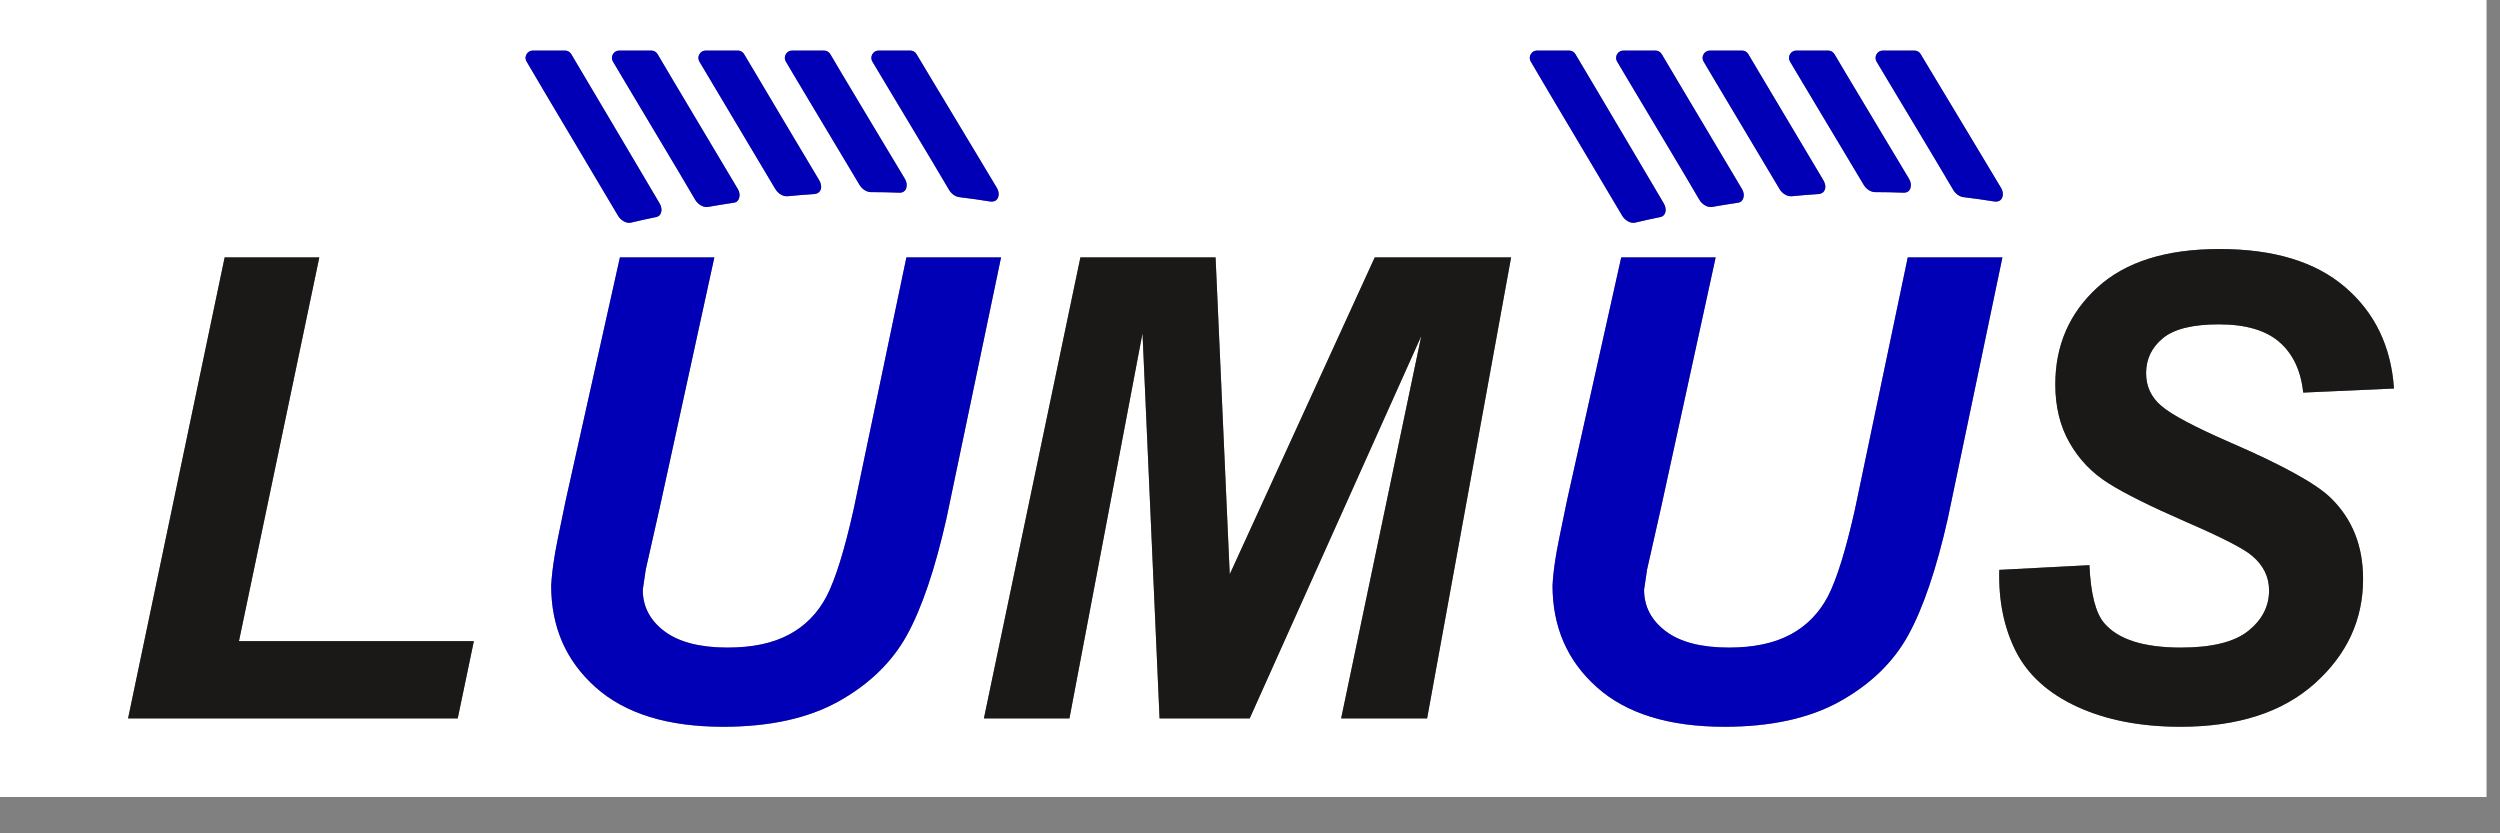 <?xml version="1.0" encoding="UTF-8"?> <svg xmlns="http://www.w3.org/2000/svg" width="57" height="19" viewBox="0 0 57 19" fill="none"><rect x="0" y="0" width="57" height="19" fill="#808080" stroke="none"/><path fill-rule="evenodd" clip-rule="evenodd" d="M0 0H56.693V18.171H0V0ZM41.825 1.234L42.097 1.692C42.569 2.485 43.05 3.28 43.523 4.072C43.571 4.152 43.578 4.228 43.556 4.293C43.534 4.359 43.48 4.395 43.403 4.393C43.183 4.385 42.969 4.38 42.75 4.38C42.656 4.38 42.552 4.314 42.492 4.213C42.02 3.422 41.543 2.63 41.071 1.838C40.985 1.693 40.899 1.549 40.813 1.405C40.782 1.351 40.781 1.291 40.811 1.237C40.842 1.184 40.894 1.153 40.956 1.153H41.682C41.742 1.153 41.794 1.183 41.825 1.234ZM35.919 1.234C36.066 1.481 36.213 1.727 36.358 1.973C36.879 2.859 37.413 3.747 37.932 4.634C37.972 4.703 37.987 4.773 37.971 4.836C37.954 4.9 37.916 4.937 37.856 4.949C37.663 4.988 37.471 5.03 37.279 5.076C37.18 5.1 37.051 5.029 36.983 4.913C36.448 4.003 35.9 3.097 35.364 2.188C35.211 1.927 35.056 1.665 34.902 1.404C34.871 1.351 34.87 1.29 34.901 1.237C34.931 1.184 34.983 1.153 35.045 1.153H35.776C35.836 1.153 35.888 1.182 35.919 1.234ZM37.887 1.234L38.229 1.81C38.722 2.642 39.221 3.474 39.715 4.306C39.758 4.378 39.768 4.447 39.749 4.511C39.729 4.574 39.694 4.612 39.628 4.622C39.43 4.651 39.233 4.683 39.035 4.718C38.936 4.735 38.81 4.665 38.744 4.552C38.251 3.705 37.733 2.857 37.23 2.008C37.111 1.807 36.991 1.606 36.871 1.405C36.839 1.352 36.839 1.291 36.869 1.237C36.9 1.184 36.953 1.153 37.014 1.153H37.744C37.804 1.153 37.856 1.183 37.887 1.234ZM39.861 1.234C39.955 1.392 40.049 1.551 40.143 1.709C40.617 2.506 41.093 3.307 41.57 4.105C41.614 4.178 41.63 4.253 41.608 4.318C41.587 4.382 41.532 4.419 41.466 4.424C41.263 4.437 41.054 4.454 40.851 4.474C40.753 4.484 40.636 4.416 40.572 4.307C40.093 3.501 39.608 2.691 39.128 1.885L38.843 1.405C38.811 1.351 38.811 1.291 38.841 1.237C38.871 1.184 38.924 1.153 38.986 1.153H39.718C39.778 1.153 39.83 1.183 39.861 1.234ZM44.533 4.328C44.056 3.517 43.565 2.708 43.079 1.895C42.981 1.732 42.883 1.568 42.786 1.405C42.755 1.352 42.754 1.291 42.785 1.237C42.815 1.184 42.867 1.153 42.929 1.153H43.648C43.709 1.153 43.76 1.182 43.791 1.234C43.903 1.421 44.015 1.608 44.127 1.794C44.624 2.622 45.126 3.449 45.619 4.276C45.669 4.359 45.677 4.445 45.647 4.511C45.617 4.577 45.553 4.606 45.466 4.593C45.235 4.556 45.005 4.523 44.769 4.495C44.681 4.485 44.588 4.422 44.533 4.328ZM13.024 1.234C13.171 1.481 13.317 1.727 13.462 1.973C13.984 2.859 14.517 3.747 15.037 4.634C15.077 4.703 15.092 4.773 15.075 4.836C15.059 4.9 15.021 4.937 14.96 4.949C14.768 4.988 14.576 5.03 14.384 5.076C14.285 5.1 14.156 5.029 14.088 4.913C13.553 4.003 13.005 3.097 12.469 2.188C12.315 1.927 12.161 1.665 12.007 1.404C11.975 1.351 11.975 1.29 12.005 1.237C12.036 1.184 12.088 1.153 12.15 1.153H12.881C12.941 1.153 12.993 1.182 13.024 1.234ZM14.992 1.234L15.333 1.81C15.827 2.642 16.325 3.474 16.82 4.306C16.863 4.378 16.872 4.447 16.853 4.511C16.834 4.574 16.798 4.612 16.732 4.622C16.535 4.651 16.337 4.683 16.14 4.718C16.041 4.735 15.915 4.665 15.849 4.552C15.355 3.705 14.837 2.857 14.335 2.008C14.216 1.807 14.096 1.606 13.976 1.405C13.944 1.352 13.943 1.291 13.974 1.237C14.004 1.184 14.057 1.153 14.119 1.153H14.849C14.909 1.153 14.961 1.183 14.992 1.234ZM16.965 1.234C17.06 1.392 17.154 1.551 17.248 1.709C17.722 2.506 18.197 3.307 18.675 4.105C18.719 4.178 18.735 4.253 18.713 4.318C18.691 4.382 18.636 4.419 18.571 4.424C18.367 4.437 18.159 4.454 17.956 4.474C17.857 4.484 17.741 4.416 17.676 4.307C17.198 3.501 16.712 2.691 16.233 1.885L15.947 1.405C15.916 1.351 15.915 1.291 15.946 1.237C15.976 1.184 16.029 1.153 16.09 1.153H16.823C16.883 1.153 16.934 1.183 16.965 1.234ZM18.93 1.234L19.201 1.692C19.673 2.485 20.154 3.28 20.628 4.072C20.676 4.152 20.683 4.228 20.661 4.293C20.639 4.359 20.584 4.395 20.507 4.393C20.288 4.385 20.074 4.38 19.855 4.38C19.761 4.38 19.657 4.314 19.596 4.213C19.125 3.422 18.647 2.63 18.175 1.838C18.089 1.693 18.003 1.549 17.918 1.405C17.886 1.351 17.886 1.291 17.916 1.237C17.947 1.184 17.999 1.153 18.061 1.153H18.786C18.847 1.153 18.899 1.183 18.93 1.234ZM21.638 4.328C21.161 3.517 20.67 2.708 20.184 1.895C20.086 1.732 19.988 1.568 19.891 1.405C19.859 1.352 19.859 1.291 19.889 1.237C19.919 1.184 19.972 1.153 20.034 1.153H20.753C20.813 1.153 20.865 1.182 20.896 1.234C21.008 1.421 21.12 1.608 21.232 1.794C21.729 2.622 22.23 3.449 22.724 4.276C22.774 4.359 22.782 4.445 22.752 4.511C22.721 4.577 22.658 4.606 22.57 4.593C22.34 4.556 22.109 4.523 21.874 4.495C21.786 4.485 21.693 4.422 21.638 4.328ZM36.964 5.869H39.117L37.869 11.586L37.553 12.986C37.536 13.106 37.514 13.26 37.485 13.446C37.485 13.828 37.649 14.143 37.98 14.393C38.309 14.64 38.789 14.765 39.418 14.765C39.983 14.765 40.45 14.667 40.82 14.469C41.189 14.273 41.476 13.98 41.679 13.593C41.879 13.204 42.085 12.543 42.293 11.613L43.497 5.869H45.655L44.41 11.822C44.148 12.983 43.844 13.872 43.504 14.488C43.162 15.105 42.643 15.604 41.95 15.991C41.258 16.377 40.38 16.57 39.32 16.57C38.053 16.57 37.081 16.27 36.408 15.668C35.733 15.066 35.398 14.293 35.398 13.348C35.408 13.155 35.432 12.942 35.469 12.714C35.491 12.562 35.577 12.127 35.728 11.41L36.964 5.869ZM14.134 5.869H16.287L15.039 11.586L14.723 12.986C14.706 13.106 14.684 13.26 14.655 13.446C14.655 13.828 14.818 14.143 15.149 14.393C15.479 14.64 15.959 14.765 16.588 14.765C17.153 14.765 17.62 14.667 17.989 14.469C18.359 14.273 18.645 13.98 18.848 13.593C19.049 13.204 19.255 12.543 19.463 11.613L20.666 5.869H22.824L21.579 11.822C21.317 12.983 21.014 13.872 20.674 14.488C20.331 15.105 19.812 15.604 19.12 15.991C18.427 16.377 17.549 16.57 16.49 16.57C15.222 16.57 14.251 16.27 13.578 15.668C12.903 15.066 12.567 14.293 12.567 13.348C12.578 13.155 12.602 12.942 12.639 12.714C12.661 12.562 12.746 12.127 12.898 11.41L14.134 5.869ZM45.584 12.993L47.639 12.886C47.668 13.539 47.781 13.98 47.976 14.207C48.292 14.579 48.875 14.765 49.726 14.765C50.433 14.765 50.947 14.637 51.263 14.383C51.578 14.129 51.735 13.823 51.735 13.463C51.735 13.152 51.605 12.888 51.348 12.673C51.167 12.514 50.668 12.257 49.853 11.904C49.038 11.549 48.444 11.254 48.069 11.016C47.693 10.779 47.399 10.471 47.184 10.091C46.968 9.712 46.861 9.27 46.861 8.763C46.861 7.875 47.181 7.138 47.822 6.553C48.461 5.969 49.388 5.678 50.604 5.678C51.838 5.678 52.792 5.966 53.467 6.546C54.145 7.126 54.517 7.897 54.583 8.858L52.513 8.951C52.461 8.45 52.278 8.065 51.967 7.796C51.659 7.53 51.199 7.395 50.592 7.395C49.995 7.395 49.569 7.5 49.315 7.71C49.058 7.921 48.931 8.188 48.931 8.508C48.931 8.812 49.048 9.059 49.281 9.257C49.516 9.458 50.034 9.732 50.834 10.082C52.043 10.605 52.812 11.029 53.142 11.354C53.634 11.834 53.878 12.448 53.878 13.201C53.878 14.131 53.511 14.924 52.777 15.582C52.043 16.24 51.023 16.57 49.714 16.57C48.811 16.57 48.028 16.419 47.365 16.116C46.704 15.812 46.237 15.391 45.963 14.853C45.691 14.315 45.564 13.693 45.584 12.993ZM28.493 16.38H26.438L26.049 7.598L24.383 16.38H22.433L24.633 5.869H27.715L28.038 13.094L31.344 5.869H34.453L32.538 16.38H30.578L32.406 7.659L28.493 16.38ZM2.92 16.38L5.122 5.869H7.28L5.448 14.618H10.804L10.436 16.38H2.92Z" fill="white"></path><path fill-rule="evenodd" clip-rule="evenodd" d="M45.584 12.993L47.639 12.886C47.668 13.539 47.781 13.98 47.976 14.207C48.292 14.579 48.875 14.765 49.726 14.765C50.433 14.765 50.947 14.637 51.263 14.383C51.578 14.129 51.735 13.823 51.735 13.463C51.735 13.152 51.605 12.888 51.348 12.673C51.167 12.514 50.668 12.257 49.853 11.904C49.038 11.549 48.444 11.254 48.069 11.016C47.693 10.779 47.399 10.471 47.184 10.091C46.968 9.712 46.861 9.27 46.861 8.763C46.861 7.875 47.181 7.138 47.822 6.553C48.461 5.969 49.388 5.678 50.604 5.678C51.838 5.678 52.792 5.966 53.467 6.546C54.145 7.126 54.517 7.897 54.583 8.858L52.513 8.951C52.461 8.45 52.278 8.065 51.967 7.796C51.659 7.53 51.199 7.395 50.592 7.395C49.995 7.395 49.569 7.5 49.315 7.71C49.058 7.921 48.931 8.188 48.931 8.508C48.931 8.812 49.048 9.059 49.281 9.257C49.516 9.458 50.034 9.732 50.834 10.082C52.043 10.605 52.812 11.029 53.142 11.354C53.634 11.834 53.878 12.448 53.878 13.201C53.878 14.131 53.511 14.924 52.777 15.582C52.043 16.24 51.023 16.57 49.714 16.57C48.811 16.57 48.028 16.419 47.365 16.116C46.704 15.812 46.237 15.391 45.963 14.853C45.691 14.315 45.564 13.693 45.584 12.993ZM28.493 16.38H26.438L26.049 7.598L24.383 16.38H22.433L24.633 5.869H27.715L28.038 13.094L31.344 5.869H34.453L32.538 16.38H30.578L32.406 7.659L28.493 16.38ZM2.92 16.38L5.122 5.869H7.28L5.448 14.618H10.804L10.436 16.38H2.92Z" fill="#1B1918"></path><path fill-rule="evenodd" clip-rule="evenodd" d="M41.825 1.234L42.097 1.692C42.569 2.485 43.05 3.28 43.523 4.072C43.571 4.152 43.578 4.228 43.556 4.293C43.534 4.359 43.48 4.395 43.403 4.393C43.183 4.385 42.969 4.38 42.75 4.38C42.656 4.38 42.552 4.314 42.492 4.213C42.02 3.422 41.543 2.63 41.071 1.838C40.985 1.693 40.899 1.549 40.813 1.405C40.782 1.351 40.781 1.291 40.811 1.237C40.842 1.184 40.894 1.153 40.956 1.153H41.682C41.742 1.153 41.794 1.183 41.825 1.234ZM35.919 1.234C36.066 1.481 36.213 1.727 36.358 1.973C36.879 2.859 37.413 3.747 37.932 4.634C37.972 4.703 37.987 4.773 37.971 4.836C37.954 4.9 37.916 4.937 37.856 4.949C37.663 4.988 37.471 5.03 37.279 5.076C37.18 5.1 37.051 5.029 36.983 4.913C36.448 4.003 35.9 3.097 35.364 2.188C35.211 1.927 35.056 1.665 34.902 1.404C34.871 1.351 34.87 1.29 34.901 1.237C34.931 1.184 34.983 1.153 35.045 1.153H35.776C35.836 1.153 35.888 1.182 35.919 1.234ZM37.887 1.234L38.229 1.81C38.722 2.642 39.221 3.474 39.715 4.306C39.758 4.378 39.768 4.447 39.749 4.511C39.729 4.574 39.694 4.612 39.628 4.622C39.43 4.651 39.233 4.683 39.035 4.718C38.936 4.735 38.81 4.665 38.744 4.552C38.251 3.705 37.733 2.857 37.23 2.008C37.111 1.807 36.991 1.606 36.871 1.405C36.839 1.352 36.839 1.291 36.869 1.237C36.9 1.184 36.953 1.153 37.014 1.153H37.744C37.804 1.153 37.856 1.183 37.887 1.234ZM39.861 1.234C39.955 1.392 40.049 1.551 40.143 1.709C40.617 2.506 41.093 3.307 41.57 4.105C41.614 4.178 41.63 4.253 41.608 4.318C41.587 4.382 41.532 4.419 41.466 4.424C41.263 4.437 41.054 4.454 40.851 4.474C40.753 4.484 40.636 4.416 40.572 4.307C40.093 3.501 39.608 2.691 39.128 1.885L38.843 1.405C38.811 1.351 38.811 1.291 38.841 1.237C38.871 1.184 38.924 1.153 38.986 1.153H39.718C39.778 1.153 39.83 1.183 39.861 1.234ZM44.533 4.328C44.056 3.517 43.565 2.708 43.079 1.895C42.981 1.732 42.883 1.568 42.786 1.405C42.755 1.352 42.754 1.291 42.785 1.237C42.815 1.184 42.867 1.153 42.929 1.153H43.648C43.709 1.153 43.76 1.182 43.791 1.234C43.903 1.421 44.015 1.608 44.127 1.794C44.624 2.622 45.126 3.449 45.619 4.276C45.669 4.359 45.677 4.445 45.647 4.511C45.617 4.577 45.553 4.606 45.466 4.593C45.235 4.556 45.005 4.523 44.769 4.495C44.681 4.485 44.588 4.422 44.533 4.328ZM13.024 1.234C13.171 1.481 13.317 1.727 13.462 1.973C13.984 2.859 14.517 3.747 15.037 4.634C15.077 4.703 15.092 4.773 15.075 4.836C15.059 4.9 15.021 4.937 14.96 4.949C14.768 4.988 14.576 5.03 14.384 5.076C14.285 5.1 14.156 5.029 14.088 4.913C13.553 4.003 13.005 3.097 12.469 2.188C12.315 1.927 12.161 1.665 12.007 1.404C11.975 1.351 11.975 1.29 12.005 1.237C12.036 1.184 12.088 1.153 12.15 1.153H12.881C12.941 1.153 12.993 1.182 13.024 1.234ZM14.992 1.234L15.333 1.81C15.827 2.642 16.325 3.474 16.82 4.306C16.863 4.378 16.872 4.447 16.853 4.511C16.834 4.574 16.798 4.612 16.732 4.622C16.535 4.651 16.337 4.683 16.14 4.718C16.041 4.735 15.915 4.665 15.849 4.552C15.355 3.705 14.837 2.857 14.335 2.008C14.216 1.807 14.096 1.606 13.976 1.405C13.944 1.352 13.943 1.291 13.974 1.237C14.004 1.184 14.057 1.153 14.119 1.153H14.849C14.909 1.153 14.961 1.183 14.992 1.234ZM16.965 1.234C17.06 1.392 17.154 1.551 17.248 1.709C17.722 2.506 18.197 3.307 18.675 4.105C18.719 4.178 18.735 4.253 18.713 4.318C18.691 4.382 18.636 4.419 18.571 4.424C18.367 4.437 18.159 4.454 17.956 4.474C17.857 4.484 17.741 4.416 17.676 4.307C17.198 3.501 16.712 2.691 16.233 1.885L15.947 1.405C15.916 1.351 15.915 1.291 15.946 1.237C15.976 1.184 16.029 1.153 16.09 1.153H16.823C16.883 1.153 16.934 1.183 16.965 1.234ZM18.93 1.234L19.201 1.692C19.673 2.485 20.154 3.28 20.628 4.072C20.676 4.152 20.683 4.228 20.661 4.293C20.639 4.359 20.584 4.395 20.507 4.393C20.288 4.385 20.074 4.38 19.855 4.38C19.761 4.38 19.657 4.314 19.596 4.213C19.125 3.422 18.647 2.63 18.175 1.838C18.089 1.693 18.003 1.549 17.918 1.405C17.886 1.351 17.886 1.291 17.916 1.237C17.947 1.184 17.999 1.153 18.061 1.153H18.786C18.847 1.153 18.899 1.183 18.93 1.234ZM21.638 4.328C21.161 3.517 20.67 2.708 20.184 1.895C20.086 1.732 19.988 1.568 19.891 1.405C19.859 1.352 19.859 1.291 19.889 1.237C19.919 1.184 19.972 1.153 20.034 1.153H20.753C20.813 1.153 20.865 1.182 20.896 1.234C21.008 1.421 21.12 1.608 21.232 1.794C21.729 2.622 22.23 3.449 22.724 4.276C22.774 4.359 22.782 4.445 22.752 4.511C22.721 4.577 22.658 4.606 22.57 4.593C22.34 4.556 22.109 4.523 21.874 4.495C21.786 4.485 21.693 4.422 21.638 4.328ZM36.964 5.869H39.117L37.869 11.586L37.553 12.986C37.536 13.106 37.514 13.26 37.485 13.446C37.485 13.828 37.649 14.143 37.98 14.393C38.309 14.64 38.789 14.765 39.418 14.765C39.983 14.765 40.45 14.667 40.82 14.469C41.189 14.273 41.476 13.98 41.679 13.593C41.879 13.204 42.085 12.543 42.293 11.613L43.497 5.869H45.655L44.41 11.822C44.148 12.983 43.844 13.872 43.504 14.488C43.162 15.105 42.643 15.604 41.95 15.991C41.258 16.377 40.38 16.57 39.32 16.57C38.053 16.57 37.081 16.27 36.408 15.668C35.733 15.066 35.398 14.293 35.398 13.348C35.408 13.155 35.432 12.942 35.469 12.714C35.491 12.562 35.577 12.127 35.728 11.41L36.964 5.869ZM14.134 5.869H16.287L15.039 11.586L14.723 12.986C14.706 13.106 14.684 13.26 14.655 13.446C14.655 13.828 14.818 14.143 15.149 14.393C15.479 14.64 15.959 14.765 16.588 14.765C17.153 14.765 17.62 14.667 17.989 14.469C18.359 14.273 18.645 13.98 18.848 13.593C19.049 13.204 19.255 12.543 19.463 11.613L20.666 5.869H22.824L21.579 11.822C21.317 12.983 21.014 13.872 20.674 14.488C20.331 15.105 19.812 15.604 19.12 15.991C18.427 16.377 17.549 16.57 16.49 16.57C15.222 16.57 14.251 16.27 13.578 15.668C12.903 15.066 12.567 14.293 12.567 13.348C12.578 13.155 12.602 12.942 12.639 12.714C12.661 12.562 12.746 12.127 12.898 11.41L14.134 5.869Z" fill="#0200B6"></path></svg> 